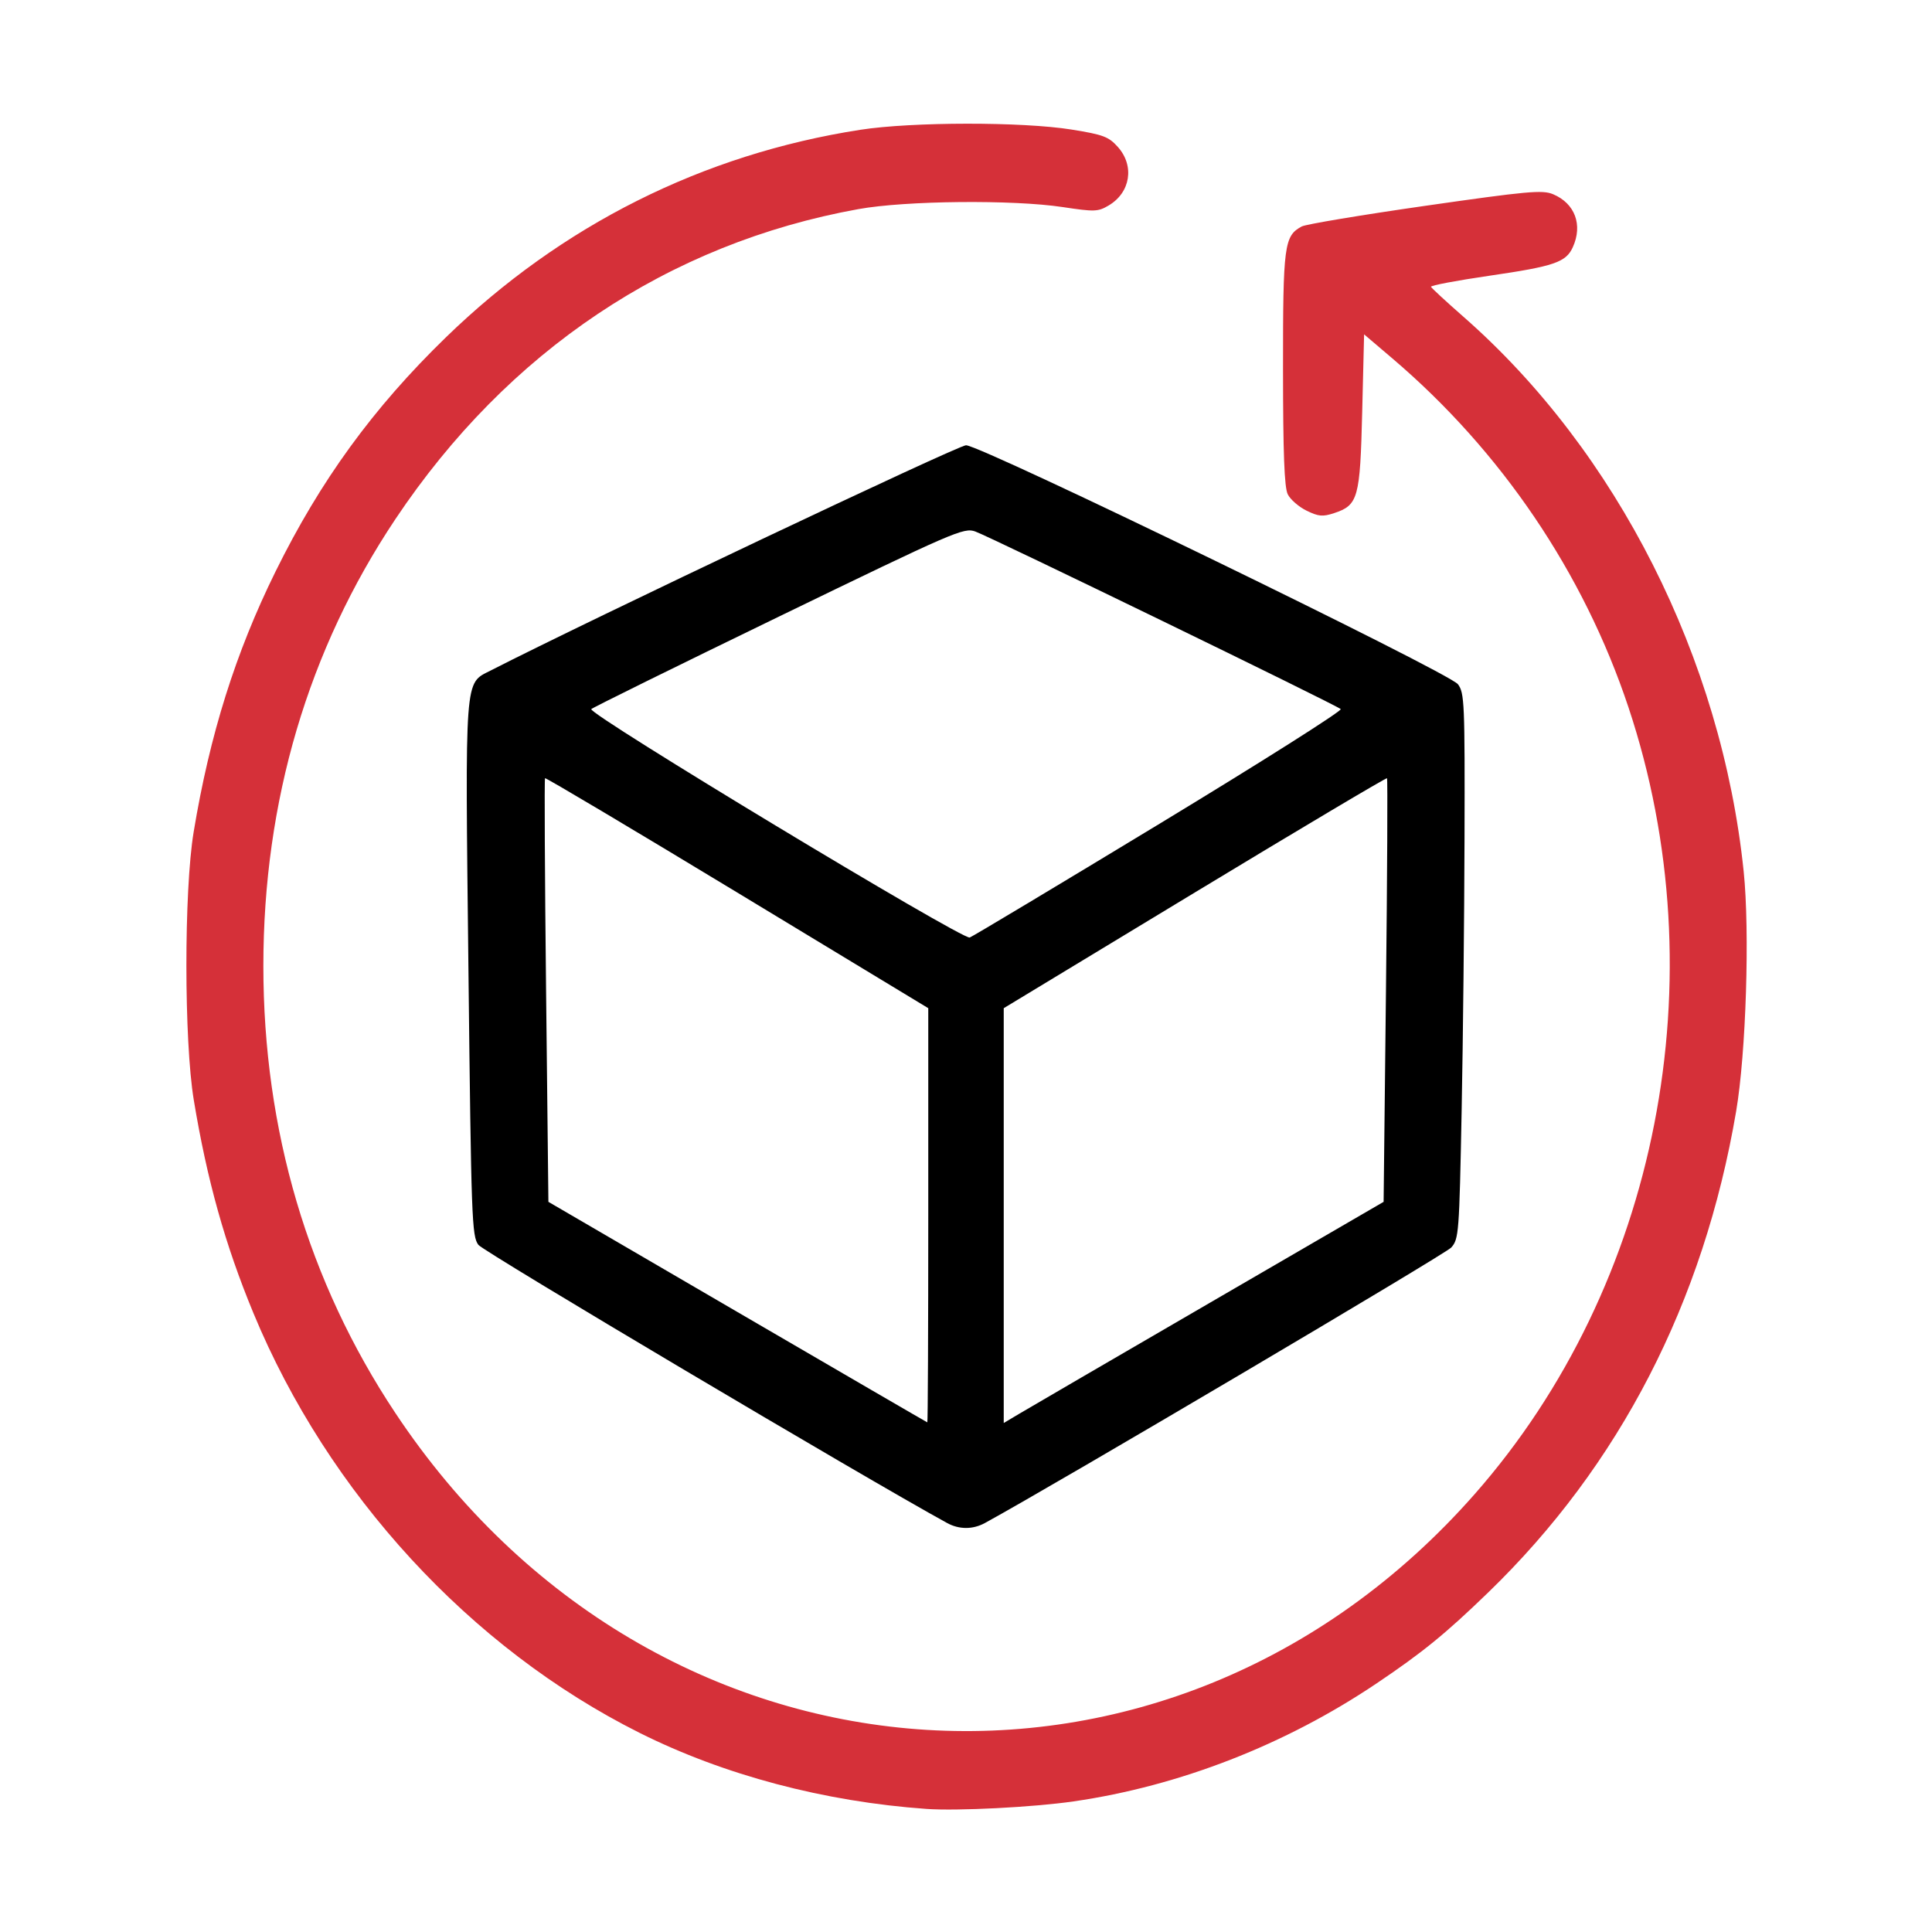 <?xml version="1.0" encoding="UTF-8" standalone="no"?>
<svg xmlns:inkscape="http://www.inkscape.org/namespaces/inkscape" xmlns:sodipodi="http://sodipodi.sourceforge.net/DTD/sodipodi-0.dtd" xmlns="http://www.w3.org/2000/svg" xmlns:svg="http://www.w3.org/2000/svg" version="1.1" id="svg1" width="512" height="512" viewBox="0 0 512 512">
  <defs id="defs1"></defs>
  <g id="g1">
    <g id="g2">
      <path style="fill:#d53039;fill-opacity:1" d="M 245.5,479.38 C 218.439,477.463 191.862,470.418 169.529,459.241 124.656,436.783 86.986,395.847 67.165,348 59.669,329.905 54.854,312.702 51.351,291.5 c -2.59,-15.675 -2.609,-55.418 -0.034,-71 4.258,-25.766 11.09,-47.507 21.684,-69 11.909,-24.161 25.87,-43.36 45.132,-62.067 30.685,-29.8 68.157,-48.572 109.866,-55.039 13.707,-2.125 42.95,-2.154 55.995,-0.056 8.403,1.352 9.812,1.882 12.25,4.61 4.476,5.009 3.358,12.082 -2.451,15.514 -2.808,1.659 -3.718,1.69 -12.165,0.415 C 268.375,52.877 240.006,53.159 227.5,55.415 177.146,64.5 134.551,93.017 104.789,137.568 81.66,172.191 69.794,212.349 69.794,256 c 0,43.466 11.854,83.636 34.938,118.398 68.445,103.069 205.252,113.388 286.056,21.577 C 439.519,340.604 455.447,259.129 431.555,187.431 419.681,151.799 397.874,119.574 369,94.993 l -7.5,-6.385 -0.5,20.494 c -0.56,22.966 -1.062,24.773 -7.471,26.888 -2.994,0.988 -4.119,0.886 -7.278,-0.661 -2.055,-1.006 -4.296,-2.955 -4.979,-4.33 -0.909,-1.828 -1.247,-10.784 -1.258,-33.3 -0.016,-32.777 0.303,-35.194 4.967,-37.69 1.078,-0.577 15.787,-3.035 32.685,-5.461 27.128,-3.895 31.096,-4.257 33.898,-3.086 5.816,2.43 7.942,8.136 5.24,14.065 -1.813,3.979 -4.927,5.043 -22.077,7.543 -8.674,1.264 -15.649,2.584 -15.5,2.932 0.149,0.348 4.042,3.94 8.649,7.983 40.661,35.673 68.373,90.541 74.216,146.943 1.647,15.901 0.637,48.088 -1.995,63.572 -8.604,50.612 -30.883,93.842 -65.731,127.543 -11.312,10.94 -17.344,15.854 -29.526,24.056 -24.183,16.281 -52.293,27.229 -80.342,31.29 -10.685,1.547 -30.782,2.573 -39,1.991 z" id="path5"></path>
      <path style="fill:#000000;fill-opacity:1" d="m 251,403.618 c -22.081,-12.095 -122.871,-71.905 -124.222,-73.714 -1.734,-2.322 -1.892,-6.711 -2.636,-72.937 C 123.258,178.293 123.038,181.271 130,177.71 156.43,164.191 253.908,118 256.006,118 c 4.031,0 127.99,60.219 130.353,63.324 1.741,2.289 1.852,4.869 1.755,40.809 -0.057,21.101 -0.4,53.61 -0.763,72.24 -0.633,32.481 -0.746,33.971 -2.755,36.235 -1.548,1.744 -105.047,62.886 -123.595,73.013 -3.185,1.739 -6.82,1.738 -10,-0.004 z m -5,-81.529 v -54.91 l -50.612,-30.644 c -27.837,-16.854 -50.764,-30.492 -50.95,-30.306 -0.186,0.186 -0.061,25.523 0.278,56.304 l 0.616,55.966 50.084,29.191 c 27.546,16.055 50.197,29.218 50.334,29.25 0.138,0.032 0.25,-24.651 0.25,-54.852 z m 74.519,23.223 46.153,-26.812 0.624,-55.957 c 0.343,-30.776 0.468,-56.113 0.277,-56.304 -0.191,-0.191 -23.123,13.442 -50.96,30.296 L 266,267.179 v 54.967 54.967 l 4.183,-2.494 c 2.301,-1.372 24.952,-14.56 50.336,-29.307 z M 307.306,218.293 c 26.843,-16.269 48.443,-29.939 48,-30.376 -1.04,-1.027 -92.651,-45.55 -96.845,-47.066 -3.03,-1.096 -5.391,-0.073 -52.068,22.565 -26.891,13.042 -49.255,24.068 -49.697,24.503 -1.161,1.141 98.424,61.25 100.29,60.535 0.832,-0.319 23.476,-13.891 50.32,-30.16 z" id="path2"></path>
    </g>
  </g>
</svg>
